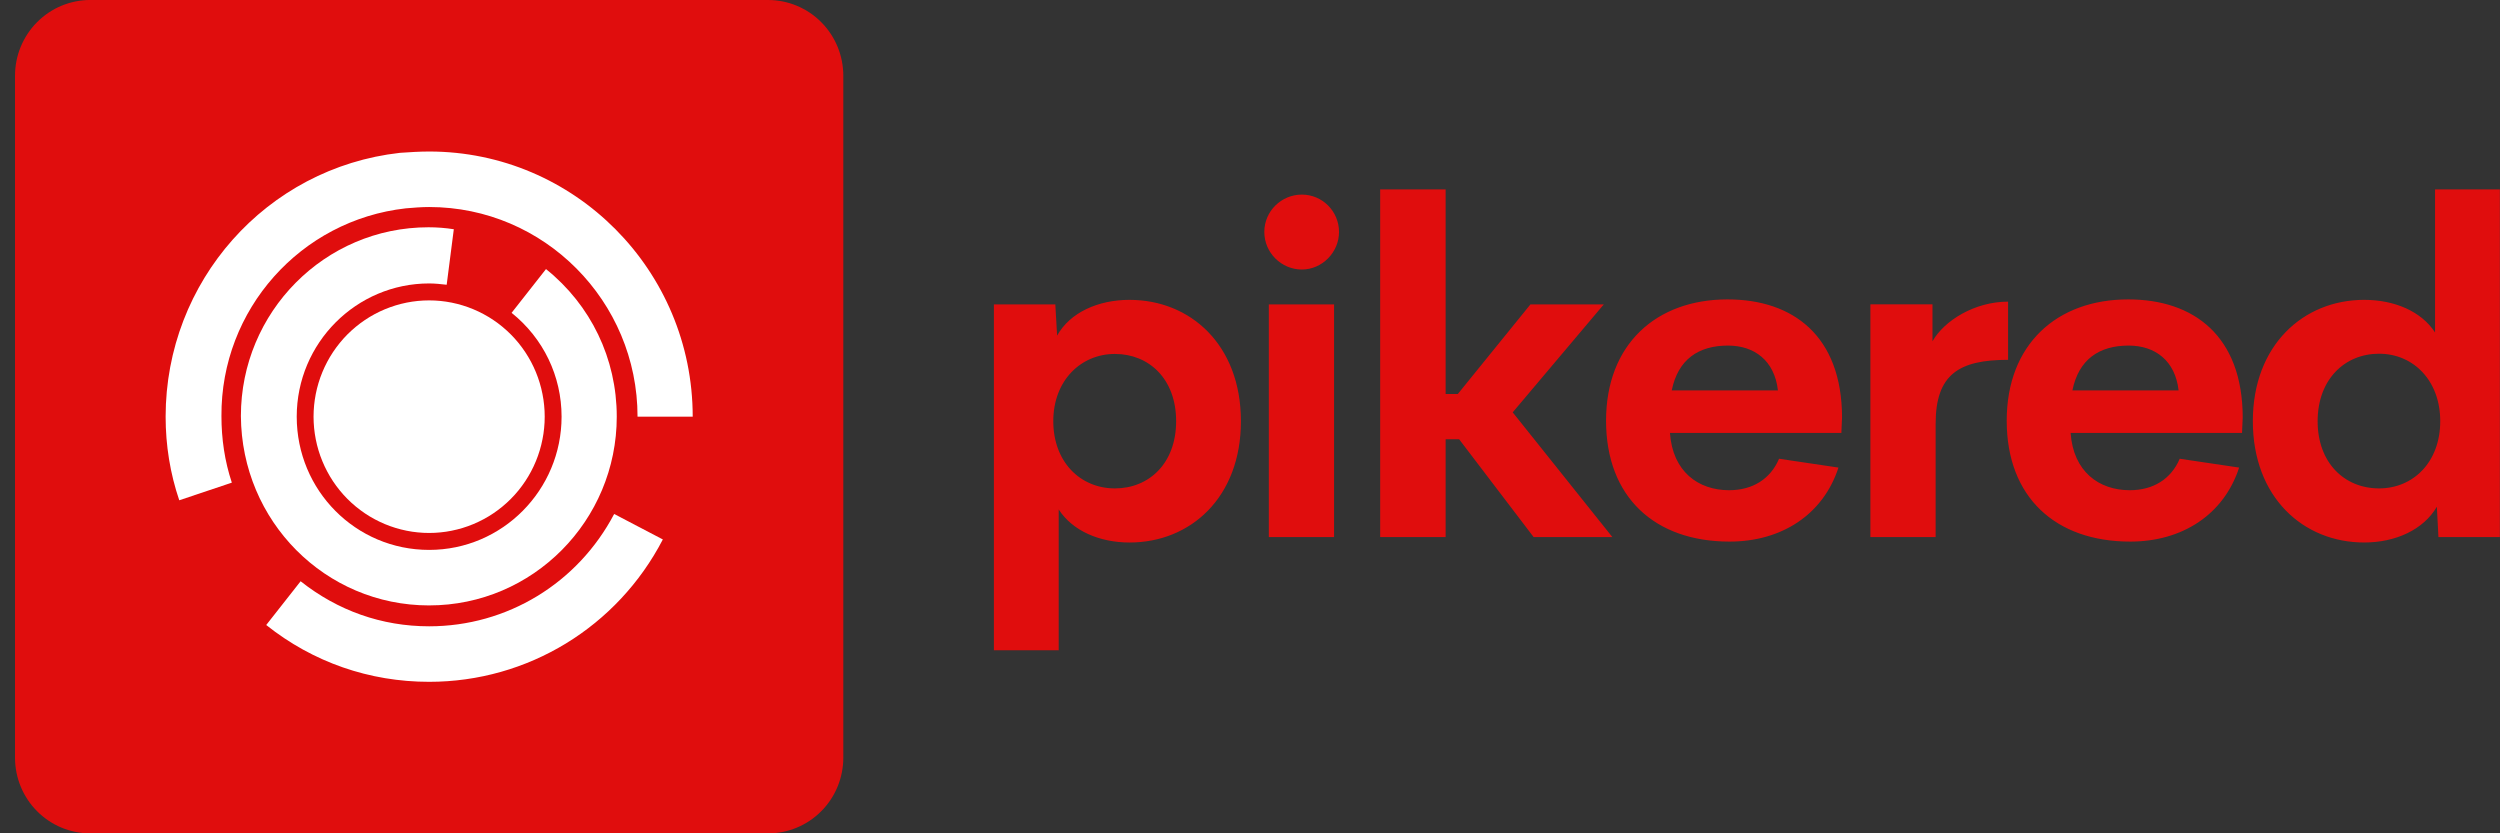 <?xml version="1.0" encoding="UTF-8"?> <svg xmlns="http://www.w3.org/2000/svg" xmlns:xlink="http://www.w3.org/1999/xlink" width="168" height="56" xml:space="preserve" overflow="hidden"><rect width="100%" height="100%" fill="#333333" stroke="none"/><defs><clipPath id="clip0"><rect x="286" y="592" width="168" height="56"></rect></clipPath><clipPath id="clip1"><rect x="286" y="592" width="168" height="56"></rect></clipPath><clipPath id="clip2"><rect x="287" y="592" width="167" height="56"></rect></clipPath><clipPath id="clip3"><rect x="287" y="592" width="167" height="56"></rect></clipPath><clipPath id="clip4"><rect x="287" y="592" width="167" height="56"></rect></clipPath></defs><g clip-path="url(#clip0)" transform="translate(-286 -592)"><g clip-path="url(#clip1)"><g clip-path="url(#clip2)"><g clip-path="url(#clip3)"><g clip-path="url(#clip4)"><path d="M5.06 0 50.601 0C50.684 0 50.766 0.002 50.849 0.006 50.932 0.01 51.015 0.016 51.097 0.024 51.18 0.033 51.262 0.043 51.344 0.055 51.425 0.067 51.507 0.081 51.589 0.097 51.67 0.114 51.751 0.131 51.831 0.151 51.911 0.171 51.991 0.194 52.07 0.217 52.149 0.241 52.228 0.267 52.306 0.295 52.384 0.324 52.461 0.353 52.537 0.384 52.614 0.416 52.689 0.45 52.764 0.485 52.839 0.521 52.913 0.558 52.986 0.597 53.059 0.636 53.131 0.677 53.202 0.719 53.274 0.762 53.343 0.806 53.412 0.852 53.481 0.898 53.549 0.946 53.616 0.995 53.683 1.044 53.748 1.096 53.812 1.148 53.876 1.201 53.939 1.255 53.999 1.311 54.061 1.367 54.12 1.424 54.179 1.482 54.238 1.541 54.295 1.601 54.351 1.662 54.406 1.724 54.461 1.786 54.513 1.85 54.566 1.914 54.616 1.979 54.666 2.046 54.716 2.112 54.763 2.18 54.809 2.249 54.855 2.318 54.9 2.388 54.942 2.459 54.984 2.53 55.025 2.602 55.065 2.675 55.104 2.748 55.141 2.822 55.176 2.897 55.211 2.972 55.245 3.048 55.277 3.124 55.309 3.201 55.339 3.278 55.366 3.356 55.394 3.434 55.42 3.512 55.444 3.592 55.468 3.671 55.49 3.751 55.51 3.832 55.53 3.912 55.549 3.993 55.564 4.074 55.581 4.155 55.595 4.237 55.606 4.319 55.618 4.401 55.629 4.483 55.637 4.566 55.645 4.648 55.651 4.73 55.656 4.814 55.66 4.897 55.661 4.979 55.661 5.062L55.661 50.607C55.661 50.691 55.659 50.773 55.656 50.856 55.652 50.938 55.645 51.022 55.637 51.104 55.629 51.186 55.618 51.269 55.606 51.35 55.595 51.432 55.581 51.514 55.564 51.595 55.548 51.676 55.53 51.757 55.51 51.838 55.49 51.919 55.468 51.998 55.444 52.078 55.42 52.157 55.394 52.236 55.366 52.314 55.338 52.392 55.308 52.469 55.277 52.545 55.245 52.622 55.212 52.698 55.176 52.773 55.14 52.848 55.103 52.922 55.065 52.995 55.025 53.067 54.984 53.139 54.942 53.211 54.9 53.282 54.855 53.352 54.809 53.421 54.763 53.49 54.716 53.557 54.666 53.624 54.617 53.691 54.566 53.756 54.513 53.82 54.461 53.884 54.406 53.947 54.351 54.008 54.295 54.069 54.238 54.129 54.179 54.187 54.12 54.246 54.06 54.303 53.999 54.359 53.938 54.414 53.876 54.469 53.812 54.521 53.748 54.574 53.683 54.624 53.616 54.674 53.549 54.723 53.481 54.772 53.412 54.818 53.343 54.864 53.274 54.908 53.202 54.95 53.131 54.993 53.059 55.033 52.986 55.073 52.914 55.112 52.839 55.149 52.764 55.184 52.689 55.22 52.614 55.253 52.537 55.285 52.461 55.317 52.384 55.347 52.306 55.374 52.228 55.402 52.149 55.428 52.07 55.452 51.99 55.476 51.911 55.498 51.831 55.518 51.751 55.538 51.67 55.557 51.589 55.572 51.508 55.588 51.426 55.603 51.344 55.615 51.262 55.627 51.18 55.637 51.097 55.645 51.015 55.653 50.932 55.659 50.849 55.664 50.767 55.667 50.684 55.67 50.601 55.67L5.06 55.67C4.977 55.67 4.894 55.667 4.812 55.664 4.73 55.66 4.647 55.653 4.564 55.645 4.482 55.637 4.399 55.627 4.318 55.615 4.236 55.603 4.154 55.589 4.073 55.572 3.992 55.556 3.911 55.538 3.831 55.518 3.751 55.498 3.67 55.476 3.592 55.452 3.512 55.428 3.434 55.402 3.356 55.374 3.278 55.346 3.201 55.316 3.124 55.285 3.048 55.253 2.972 55.22 2.897 55.184 2.822 55.149 2.749 55.111 2.675 55.073 2.602 55.033 2.53 54.993 2.459 54.95 2.388 54.908 2.318 54.864 2.249 54.818 2.18 54.772 2.112 54.724 2.046 54.674 1.979 54.625 1.914 54.574 1.85 54.521 1.786 54.469 1.723 54.414 1.662 54.359 1.6 54.303 1.541 54.246 1.482 54.187 1.424 54.129 1.367 54.069 1.311 54.008 1.255 53.946 1.201 53.884 1.148 53.82 1.096 53.756 1.045 53.691 0.995 53.624 0.946 53.557 0.898 53.49 0.852 53.421 0.806 53.352 0.762 53.282 0.719 53.211 0.677 53.139 0.636 53.067 0.597 52.995 0.557 52.922 0.52 52.848 0.485 52.773 0.45 52.698 0.416 52.622 0.384 52.545 0.353 52.469 0.323 52.392 0.295 52.314 0.267 52.236 0.241 52.157 0.217 52.078 0.194 51.998 0.171 51.919 0.151 51.838 0.131 51.758 0.113 51.677 0.097 51.596 0.081 51.515 0.067 51.434 0.055 51.351 0.043 51.269 0.033 51.187 0.024 51.105 0.016 51.022 0.01 50.94 0.006 50.857 0.002 50.774 -4.85175e-16 50.691 -4.85175e-16 50.608L-4.85175e-16 5.061C-4.85175e-16 4.978 0.002 4.895 0.006 4.812 0.01 4.73 0.016 4.647 0.024 4.564 0.033 4.482 0.043 4.399 0.055 4.318 0.067 4.236 0.081 4.154 0.097 4.073 0.114 3.992 0.131 3.911 0.151 3.83 0.171 3.749 0.194 3.67 0.217 3.59 0.241 3.511 0.267 3.432 0.295 3.354 0.324 3.276 0.353 3.199 0.384 3.123 0.416 3.046 0.45 2.971 0.485 2.896 0.521 2.821 0.558 2.746 0.597 2.674 0.636 2.601 0.677 2.529 0.719 2.458 0.762 2.386 0.806 2.317 0.852 2.248 0.898 2.179 0.946 2.111 0.995 2.044 1.045 1.977 1.096 1.912 1.148 1.848 1.201 1.784 1.255 1.721 1.311 1.66 1.367 1.599 1.424 1.539 1.482 1.481 1.541 1.422 1.601 1.365 1.662 1.309 1.724 1.254 1.786 1.2 1.85 1.147 1.914 1.094 1.979 1.044 2.046 0.994 2.112 0.945 2.18 0.897 2.249 0.851 2.318 0.805 2.388 0.76 2.459 0.718 2.53 0.675 2.602 0.635 2.675 0.595 2.748 0.556 2.822 0.519 2.897 0.484 2.972 0.448 3.048 0.415 3.124 0.383 3.201 0.351 3.278 0.321 3.356 0.294 3.434 0.266 3.512 0.24 3.592 0.216 3.671 0.192 3.751 0.17 3.831 0.15 3.911 0.13 3.992 0.111 4.073 0.096 4.154 0.079 4.235 0.065 4.318 0.053 4.399 0.042 4.482 0.031 4.564 0.023 4.647 0.015 4.729 0.009 4.812 0.004 4.894 0.001 4.978-0.001 5.06-0.001Z" fill="#E00D0D" fill-rule="nonzero" fill-opacity="1" transform="matrix(1 0 0 1.006 287.009 592)"></path><path d="M35.595 27.833C35.595 27.96 35.592 28.087 35.586 28.214 35.58 28.341 35.57 28.468 35.557 28.594 35.545 28.72 35.529 28.846 35.511 28.973 35.492 29.098 35.471 29.224 35.445 29.348 35.42 29.473 35.392 29.597 35.362 29.72 35.331 29.843 35.297 29.966 35.26 30.088 35.223 30.209 35.184 30.33 35.141 30.45 35.098 30.569 35.053 30.688 35.004 30.805 34.955 30.923 34.903 31.039 34.849 31.154 34.795 31.268 34.738 31.382 34.678 31.494 34.618 31.606 34.555 31.717 34.49 31.826 34.425 31.935 34.356 32.042 34.286 32.148 34.215 32.254 34.142 32.357 34.066 32.46 33.99 32.562 33.913 32.662 33.832 32.761 33.751 32.858 33.668 32.955 33.583 33.049 33.498 33.144 33.41 33.236 33.32 33.325 33.23 33.415 33.138 33.503 33.044 33.588 32.95 33.673 32.854 33.757 32.755 33.837 32.657 33.918 32.557 33.996 32.455 34.071 32.352 34.147 32.249 34.221 32.143 34.291 32.038 34.361 31.93 34.43 31.821 34.495 31.712 34.56 31.601 34.623 31.489 34.683 31.377 34.743 31.263 34.8 31.148 34.854 31.033 34.909 30.917 34.961 30.8 35.009 30.683 35.058 30.564 35.103 30.445 35.146 30.325 35.189 30.204 35.228 30.082 35.266 29.961 35.303 29.838 35.336 29.715 35.367 29.592 35.398 29.468 35.426 29.343 35.451 29.218 35.476 29.093 35.498 28.968 35.517 28.842 35.535 28.716 35.551 28.589 35.563 28.463 35.576 28.336 35.585 28.209 35.592 28.082 35.597 27.955 35.601 27.828 35.601 27.701 35.601 27.574 35.598 27.447 35.592 27.32 35.586 27.194 35.576 27.067 35.563 26.941 35.551 26.815 35.535 26.689 35.517 26.563 35.498 26.438 35.476 26.313 35.451 26.189 35.427 26.064 35.398 25.941 35.367 25.818 35.336 25.696 35.303 25.574 35.266 25.452 35.228 25.332 35.189 25.212 35.146 25.092 35.103 24.973 35.058 24.856 35.009 24.739 34.96 24.622 34.909 24.508 34.854 24.393 34.8 24.279 34.743 24.167 34.683 24.055 34.623 23.945 34.56 23.835 34.495 23.726 34.43 23.619 34.361 23.513 34.291 23.408 34.221 23.304 34.147 23.202 34.071 23.099 33.996 23 33.918 22.901 33.837 22.803 33.756 22.706 33.673 22.612 33.588 22.518 33.503 22.426 33.415 22.336 33.325 22.246 33.236 22.159 33.144 22.073 33.049 21.988 32.955 21.905 32.859 21.825 32.761 21.744 32.663 21.666 32.562 21.59 32.46 21.515 32.357 21.441 32.254 21.37 32.148 21.3 32.043 21.232 31.935 21.166 31.826 21.101 31.717 21.039 31.606 20.979 31.494 20.918 31.382 20.861 31.268 20.807 31.154 20.753 31.038 20.701 30.923 20.653 30.805 20.604 30.688 20.558 30.569 20.515 30.45 20.472 30.33 20.433 30.209 20.396 30.088 20.359 29.966 20.325 29.843 20.294 29.72 20.263 29.597 20.235 29.473 20.211 29.348 20.187 29.224 20.164 29.098 20.146 28.973 20.127 28.847 20.112 28.721 20.099 28.594 20.086 28.468 20.077 28.341 20.071 28.214 20.065 28.087 20.061 27.96 20.061 27.833 20.061 27.706 20.064 27.579 20.071 27.453 20.077 27.326 20.086 27.199 20.099 27.073 20.112 26.946 20.127 26.82 20.146 26.694 20.164 26.569 20.186 26.443 20.211 26.318 20.235 26.194 20.264 26.07 20.294 25.947 20.325 25.823 20.359 25.701 20.396 25.579 20.433 25.457 20.472 25.337 20.515 25.217 20.558 25.097 20.604 24.979 20.653 24.861 20.702 24.744 20.753 24.628 20.807 24.513 20.861 24.398 20.918 24.285 20.979 24.172 21.039 24.06 21.101 23.95 21.166 23.841 21.232 23.732 21.3 23.625 21.37 23.519 21.441 23.413 21.515 23.309 21.59 23.207 21.666 23.104 21.744 23.005 21.825 22.906 21.906 22.808 21.988 22.712 22.073 22.617 22.159 22.523 22.246 22.431 22.336 22.341 22.426 22.252 22.518 22.164 22.612 22.079 22.706 21.993 22.802 21.91 22.901 21.83 22.999 21.749 23.099 21.671 23.202 21.595 23.304 21.52 23.407 21.446 23.513 21.376 23.619 21.305 23.726 21.237 23.835 21.172 23.945 21.106 24.055 21.044 24.167 20.984 24.279 20.924 24.393 20.866 24.508 20.812 24.623 20.758 24.739 20.706 24.856 20.658 24.973 20.609 25.092 20.564 25.212 20.521 25.331 20.477 25.452 20.438 25.574 20.401 25.696 20.364 25.818 20.331 25.941 20.299 26.064 20.268 26.189 20.241 26.313 20.215 26.438 20.191 26.563 20.169 26.689 20.15 26.814 20.132 26.94 20.116 27.067 20.103 27.194 20.091 27.32 20.082 27.447 20.075 27.574 20.069 27.701 20.066 27.828 20.066 27.955 20.066 28.082 20.069 28.209 20.075 28.336 20.081 28.463 20.091 28.589 20.103 28.715 20.116 28.841 20.132 28.968 20.15 29.093 20.169 29.218 20.19 29.343 20.215 29.468 20.24 29.592 20.268 29.715 20.299 29.838 20.331 29.961 20.364 30.082 20.401 30.204 20.438 30.324 20.477 30.445 20.521 30.564 20.564 30.683 20.609 30.8 20.658 30.917 20.707 31.034 20.758 31.148 20.812 31.263 20.866 31.377 20.924 31.489 20.984 31.601 21.044 31.712 21.106 31.821 21.172 31.93 21.237 32.037 21.305 32.143 21.376 32.248 21.446 32.352 21.52 32.455 21.595 32.557 21.671 32.657 21.749 32.755 21.83 32.853 21.911 32.95 21.993 33.044 22.079 33.138 22.164 33.23 22.252 33.32 22.341 33.41 22.431 33.498 22.523 33.583 22.617 33.668 22.712 33.751 22.808 33.832 22.906 33.913 23.004 33.99 23.104 34.066 23.207 34.142 23.309 34.215 23.412 34.286 23.519 34.356 23.624 34.425 23.732 34.49 23.841 34.555 23.95 34.618 24.06 34.678 24.172 34.738 24.285 34.795 24.398 34.849 24.513 34.903 24.628 34.955 24.744 35.004 24.861 35.052 24.979 35.098 25.097 35.141 25.217 35.184 25.336 35.223 25.457 35.26 25.579 35.297 25.701 35.331 25.823 35.362 25.947 35.393 26.07 35.421 26.194 35.445 26.318 35.47 26.443 35.492 26.569 35.511 26.694 35.529 26.819 35.545 26.946 35.557 27.073 35.57 27.199 35.579 27.326 35.586 27.453 35.592 27.579 35.595 27.706 35.595 27.833L35.595 27.833Z" fill="#FFFFFF" fill-rule="nonzero" fill-opacity="1" transform="matrix(1 0 0 1.006 287.009 592)"></path><path d="M27.83 40.441C34.81 40.441 40.437 34.77 40.437 27.833 40.437 23.951 38.692 20.374 35.682 17.974L33.37 20.897C35.508 22.598 36.729 25.128 36.729 27.833 36.729 32.72 32.759 36.733 27.83 36.733 22.9 36.733 18.931 32.763 18.931 27.833 18.931 22.903 22.944 18.934 27.83 18.934 28.222 18.934 28.615 18.977 29.008 19.021L29.487 15.313C28.92 15.225 28.353 15.182 27.786 15.182 20.806 15.182 15.179 20.854 15.179 27.79 15.223 34.814 20.85 40.442 27.83 40.442Z" fill="#FFFFFF" fill-rule="nonzero" fill-opacity="1" transform="matrix(1 0 0 1.006 287.009 592)"></path><path d="M27.83 41.837C24.646 41.837 21.68 40.789 19.193 38.827L16.881 41.75C20.022 44.237 23.817 45.545 27.83 45.545 34.461 45.545 40.481 41.881 43.534 36.035L40.263 34.333C37.82 38.958 33.065 41.837 27.83 41.837Z" fill="#FFFFFF" fill-rule="nonzero" fill-opacity="1" transform="matrix(1 0 0 1.006 287.009 592)"></path><path d="M26.261 13.917C26.784 13.873 27.307 13.829 27.831 13.829 35.552 13.829 41.834 20.111 41.834 27.833L45.541 27.833C45.541 18.061 37.602 10.121 27.831 10.121 27.176 10.121 26.523 10.165 25.868 10.209 16.882 11.213 10.121 18.804 10.121 27.834 10.121 29.754 10.426 31.629 11.037 33.418L14.57 32.24C14.09 30.8 13.872 29.317 13.872 27.79 13.828 20.679 19.194 14.703 26.261 13.917Z" fill="#FFFFFF" fill-rule="nonzero" fill-opacity="1" transform="matrix(1 0 0 1.006 287.009 592)"></path><path d="M74.897 20.031C78.995 20.031 82.381 23.04 82.381 28.135 82.381 33.23 78.995 36.239 74.897 36.239 72.872 36.239 71.057 35.453 70.135 34.031L70.135 43.436 65.781 43.436 65.781 20.333 69.908 20.333 70.029 22.419C70.891 20.877 72.78 20.03 74.896 20.03ZM73.914 32.625C76.198 32.625 78.027 30.961 78.027 28.134 78.027 25.307 76.198 23.643 73.914 23.643 71.631 23.643 69.772 25.412 69.772 28.134 69.772 30.856 71.586 32.625 73.914 32.625ZM86.478 18.004C85.103 18.004 83.953 16.885 83.953 15.494 83.953 14.103 85.102 12.999 86.478 12.999 87.854 12.999 88.973 14.118 88.973 15.494 88.973 16.87 87.824 18.004 86.478 18.004ZM84.256 35.875 84.256 20.332 88.64 20.332 88.64 35.875 84.256 35.875ZM102.05 35.875 97.046 29.343 96.138 29.343 96.138 35.875 91.739 35.875 91.739 12.652 96.138 12.652 96.138 26.32 96.955 26.32 101.838 20.332 106.767 20.332 100.644 27.544 107.341 35.875 102.05 35.875ZM122.776 27.876 122.731 28.92 111.211 28.92C111.392 31.505 113.116 32.746 115.187 32.746 116.744 32.746 117.954 32.02 118.544 30.644L122.535 31.234C121.507 34.379 118.71 36.178 115.218 36.178 110.198 36.178 106.918 33.214 106.918 28.104 106.918 22.994 110.289 20 115.082 20 119.481 20 122.762 22.435 122.777 27.878ZM115.111 23.084C113.131 23.084 111.755 24.006 111.332 26.077L118.468 26.077C118.241 24.097 116.896 23.084 115.111 23.084ZM128.854 22.796C129.64 21.42 131.681 20.15 133.934 20.15L133.934 24.036C130.638 24.036 129.066 25.004 129.066 28.299L129.066 35.874 124.681 35.874 124.681 20.331 128.854 20.331 128.854 22.796ZM149.701 27.876 149.656 28.92 138.136 28.92C138.317 31.505 140.04 32.746 142.112 32.746 143.669 32.746 144.878 32.02 145.468 30.644L149.46 31.234C148.432 34.379 145.635 36.178 142.142 36.178 137.123 36.178 133.842 33.214 133.842 28.104 133.842 22.994 137.214 20 142.007 20 146.406 20 149.687 22.435 149.702 27.878ZM142.036 23.084C140.056 23.084 138.68 24.006 138.257 26.077L145.393 26.077C145.166 24.097 143.821 23.084 142.036 23.084ZM162.627 12.651 166.981 12.651 166.981 35.875 162.854 35.875 162.748 33.849C161.856 35.376 159.982 36.238 157.865 36.238 153.768 36.238 150.382 33.214 150.382 28.134 150.382 23.054 153.783 20.03 157.865 20.03 159.906 20.03 161.705 20.801 162.627 22.207L162.627 12.651ZM158.863 32.625C161.175 32.625 162.975 30.856 162.975 28.134 162.975 25.412 161.161 23.628 158.863 23.628 156.565 23.628 154.736 25.337 154.736 28.134 154.736 30.931 156.55 32.625 158.863 32.625Z" fill="#E00D0D" fill-rule="nonzero" fill-opacity="1" transform="matrix(1 0 0 1.006 287.009 592)"></path></g></g></g></g></g></svg> 